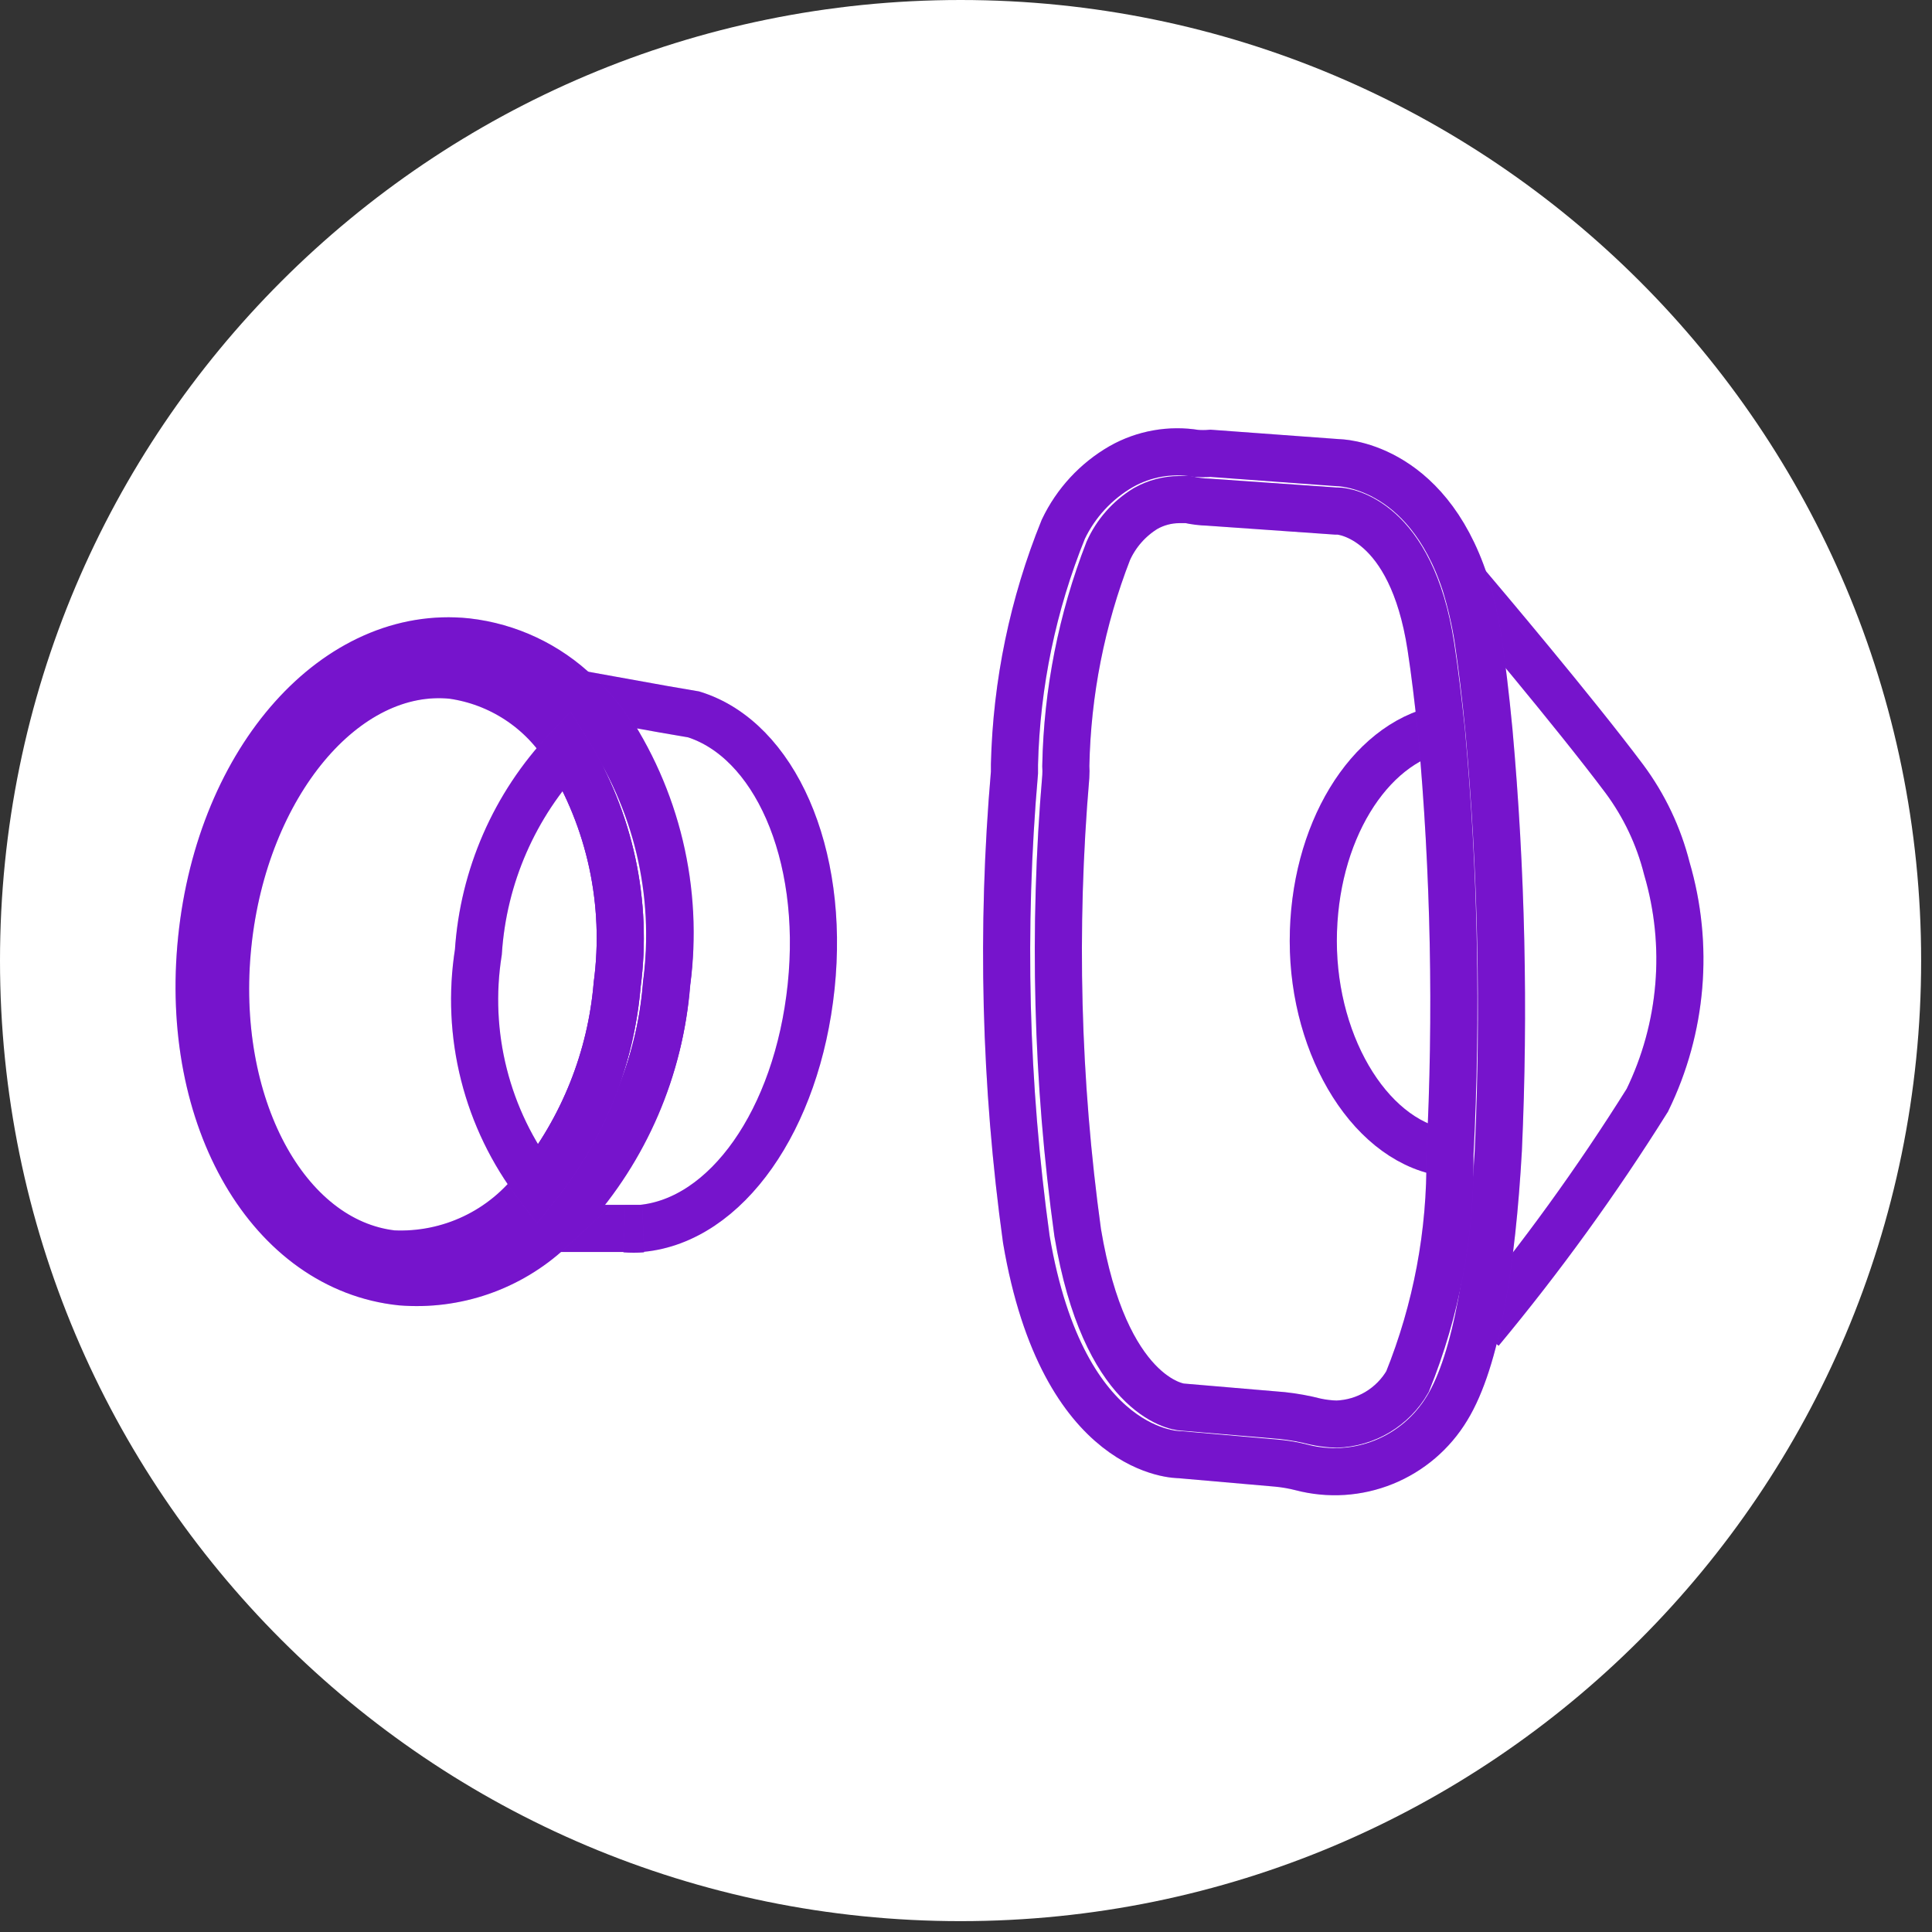 <svg width="163" height="163" viewBox="0 0 163 163" fill="none" xmlns="http://www.w3.org/2000/svg">
<rect x="0" y="0" width="163" height="163" fill="#333333" stroke="none"/>
<path d="M81.042 162.084C125.801 162.084 162.084 125.801 162.084 81.042C162.084 36.284 125.801 0 81.042 0C36.284 0 0 36.284 0 81.042C0 125.801 36.284 162.084 81.042 162.084Z" fill="white"/>
<path d="M123.656 49.241C125.052 50.889 132.752 59.985 137.049 65.715C138.726 67.975 139.943 70.542 140.63 73.271C142.539 79.766 141.951 86.74 138.983 92.824C134.732 99.614 130.03 106.11 124.909 112.27" stroke="#9419FF" stroke-width="3.975" stroke-miterlimit="10"/>
<path d="M123.656 49.241C125.052 50.889 132.752 59.985 137.049 65.715C138.726 67.975 139.943 70.542 140.63 73.271C142.539 79.766 141.951 86.74 138.983 92.824C134.732 99.614 130.03 106.11 124.909 112.27" stroke="black" stroke-opacity="0.2" stroke-width="3.975" stroke-miterlimit="10"/>
<path d="M121.543 61.489C115.455 62.778 110.8 70.299 110.8 79.395C110.8 88.491 115.849 96.62 122.295 97.301" stroke="#9419FF" stroke-width="3.975" stroke-miterlimit="10"/>
<path d="M121.543 61.489C115.455 62.778 110.8 70.299 110.8 79.395C110.8 88.491 115.849 96.62 122.295 97.301" stroke="black" stroke-opacity="0.2" stroke-width="3.975" stroke-miterlimit="10"/>
<path d="M123.621 49.241C120.29 39.034 112.877 39.034 112.877 39.034L102.134 38.246C101.717 38.281 101.297 38.281 100.88 38.246C98.726 37.893 96.515 38.284 94.613 39.356C92.476 40.583 90.765 42.432 89.707 44.657C87.151 50.968 85.756 57.689 85.589 64.496C85.589 64.747 85.589 64.962 85.589 65.177C84.448 78.304 84.784 91.518 86.591 104.57C89.707 122.906 99.519 122.726 99.519 122.726L107.72 123.443C108.421 123.507 109.116 123.626 109.798 123.801C112.108 124.408 114.553 124.252 116.767 123.354C118.981 122.457 120.845 120.867 122.081 118.823C124.588 114.74 125.877 106.504 126.414 97.013C126.944 85.239 126.68 73.442 125.626 61.703C125.34 58.695 125.017 56.045 124.695 53.896C124.449 52.321 124.09 50.765 123.621 49.241Z" stroke="#9419FF" stroke-width="3.975" stroke-miterlimit="10"/>
<path d="M123.621 49.241C120.29 39.034 112.877 39.034 112.877 39.034L102.134 38.246C101.717 38.281 101.297 38.281 100.88 38.246C98.726 37.893 96.515 38.284 94.613 39.356C92.476 40.583 90.765 42.432 89.707 44.657C87.151 50.968 85.756 57.689 85.589 64.496C85.589 64.747 85.589 64.962 85.589 65.177C84.448 78.304 84.784 91.518 86.591 104.57C89.707 122.906 99.519 122.726 99.519 122.726L107.72 123.443C108.421 123.507 109.116 123.626 109.798 123.801C112.108 124.408 114.553 124.252 116.767 123.354C118.981 122.457 120.845 120.867 122.081 118.823C124.588 114.74 125.877 106.504 126.414 97.013C126.944 85.239 126.68 73.442 125.626 61.703C125.34 58.695 125.017 56.045 124.695 53.896C124.449 52.321 124.09 50.765 123.621 49.241Z" stroke="black" stroke-opacity="0.2" stroke-width="3.975" stroke-miterlimit="10"/>
<path d="M122.33 97.48C122.412 104.017 121.195 110.505 118.749 116.567C118.14 117.624 117.27 118.508 116.224 119.135C115.177 119.761 113.988 120.11 112.768 120.149C112.166 120.135 111.566 120.063 110.978 119.934C110.072 119.701 109.15 119.533 108.22 119.432L99.805 118.716C99.232 118.716 93.215 117.713 90.923 103.997C89.161 91.242 88.825 78.33 89.921 65.5C89.939 65.201 89.939 64.903 89.921 64.604C90.044 58.401 91.256 52.267 93.502 46.484C94.167 44.999 95.265 43.751 96.653 42.902C97.516 42.414 98.491 42.155 99.482 42.15H100.234C100.799 42.278 101.375 42.35 101.953 42.365L112.697 43.117H112.876C113.413 43.117 119.071 43.798 120.719 54.541C121.041 56.618 121.327 59.018 121.614 61.704C122.703 73.597 122.942 85.552 122.33 97.48Z" stroke="#9419FF" stroke-width="3.975" stroke-miterlimit="10"/>
<path d="M122.33 97.48C122.412 104.017 121.195 110.505 118.749 116.567C118.14 117.624 117.27 118.508 116.224 119.135C115.177 119.761 113.988 120.11 112.768 120.149C112.166 120.135 111.566 120.063 110.978 119.934C110.072 119.701 109.15 119.533 108.22 119.432L99.805 118.716C99.232 118.716 93.215 117.713 90.923 103.997C89.161 91.242 88.825 78.33 89.921 65.5C89.939 65.201 89.939 64.903 89.921 64.604C90.044 58.401 91.256 52.267 93.502 46.484C94.167 44.999 95.265 43.751 96.653 42.902C97.516 42.414 98.491 42.155 99.482 42.15H100.234C100.799 42.278 101.375 42.35 101.953 42.365L112.697 43.117H112.876C113.413 43.117 119.071 43.798 120.719 54.541C121.041 56.618 121.327 59.018 121.614 61.704C122.703 73.597 122.942 85.552 122.33 97.48Z" stroke="black" stroke-opacity="0.2" stroke-width="3.975" stroke-miterlimit="10"/>
<path d="M48.847 58.552L56.009 59.842L58.516 60.271C65.32 62.384 69.617 71.946 68.436 83.227C67.254 94.507 61.273 102.959 54.111 103.639H52.678H46.304C46.928 103.16 47.504 102.62 48.023 102.028C52.809 96.74 55.705 90.014 56.259 82.904C57.296 75.153 55.42 67.292 50.995 60.844C50.337 60.028 49.619 59.261 48.847 58.552Z" stroke="#9419FF" stroke-width="3.975" stroke-miterlimit="10"/>
<path d="M48.847 58.552L56.009 59.842L58.516 60.271C65.32 62.384 69.617 71.946 68.436 83.227C67.254 94.507 61.273 102.959 54.111 103.639H52.678H46.304C46.928 103.16 47.504 102.62 48.023 102.028C52.809 96.74 55.705 90.014 56.259 82.904C57.296 75.153 55.42 67.292 50.995 60.844C50.337 60.028 49.619 59.261 48.847 58.552Z" stroke="black" stroke-opacity="0.2" stroke-width="3.975" stroke-miterlimit="10"/>
<path d="M52.749 103.674H54.182C53.705 103.711 53.226 103.711 52.749 103.674Z" stroke="#9419FF" stroke-width="3.975" stroke-miterlimit="10"/>
<path d="M52.749 103.674H54.182C53.705 103.711 53.226 103.711 52.749 103.674Z" stroke="black" stroke-opacity="0.2" stroke-width="3.975" stroke-miterlimit="10"/>
<path fill-rule="evenodd" clip-rule="evenodd" d="M47.806 63.28C46.761 61.587 45.356 60.145 43.691 59.056C42.026 57.967 40.143 57.257 38.173 56.977C29.113 56.046 20.625 66.216 19.229 79.681C17.832 93.147 24.063 104.75 33.124 105.788C35.48 105.901 37.827 105.431 39.957 104.419C42.087 103.407 43.935 101.884 45.336 99.987C49.204 95.143 51.547 89.26 52.068 83.084C52.986 76.188 51.479 69.188 47.806 63.28ZM46.266 103.819C46.891 103.339 47.467 102.799 47.986 102.207C52.771 96.919 55.668 90.194 56.222 83.084C57.259 75.332 55.383 67.472 50.958 61.023C50.284 60.142 49.542 59.316 48.738 58.553C46.191 56.096 42.906 54.548 39.391 54.148C28.432 53.002 18.584 63.96 17.008 79.216C15.433 94.472 22.846 107.006 33.84 108.152C36.115 108.335 38.404 108.045 40.561 107.299C42.718 106.553 44.698 105.368 46.374 103.819H46.266Z" stroke="#9419FF" stroke-width="3.975" stroke-miterlimit="10"/>
<path fill-rule="evenodd" clip-rule="evenodd" d="M47.806 63.28C46.761 61.587 45.356 60.145 43.691 59.056C42.026 57.967 40.143 57.257 38.173 56.977C29.113 56.046 20.625 66.216 19.229 79.681C17.832 93.147 24.063 104.75 33.124 105.788C35.48 105.901 37.827 105.431 39.957 104.419C42.087 103.407 43.935 101.884 45.336 99.987C49.204 95.143 51.547 89.26 52.068 83.084C52.986 76.188 51.479 69.188 47.806 63.28ZM46.266 103.819C46.891 103.339 47.467 102.799 47.986 102.207C52.771 96.919 55.668 90.194 56.222 83.084C57.259 75.332 55.383 67.472 50.958 61.023C50.284 60.142 49.542 59.316 48.738 58.553C46.191 56.096 42.906 54.548 39.391 54.148C28.432 53.002 18.584 63.96 17.008 79.216C15.433 94.472 22.846 107.006 33.84 108.152C36.115 108.335 38.404 108.045 40.561 107.299C42.718 106.553 44.698 105.368 46.374 103.819H46.266Z" stroke="black" stroke-opacity="0.2" stroke-width="3.975" stroke-miterlimit="10"/>
<path d="M47.808 63.279C51.48 69.187 52.987 76.188 52.069 83.083C51.548 89.26 49.205 95.143 45.337 99.986C43.219 97.217 41.686 94.046 40.831 90.667C39.975 87.287 39.814 83.769 40.359 80.326C40.775 73.948 43.41 67.917 47.808 63.279Z" stroke="#9419FF" stroke-width="3.975" stroke-miterlimit="10"/>
<path d="M47.808 63.279C51.48 69.187 52.987 76.188 52.069 83.083C51.548 89.26 49.205 95.143 45.337 99.986C43.219 97.217 41.686 94.046 40.831 90.667C39.975 87.287 39.814 83.769 40.359 80.326C40.775 73.948 43.41 67.917 47.808 63.279Z" stroke="black" stroke-opacity="0.2" stroke-width="3.975" stroke-miterlimit="10"/>
</svg>
